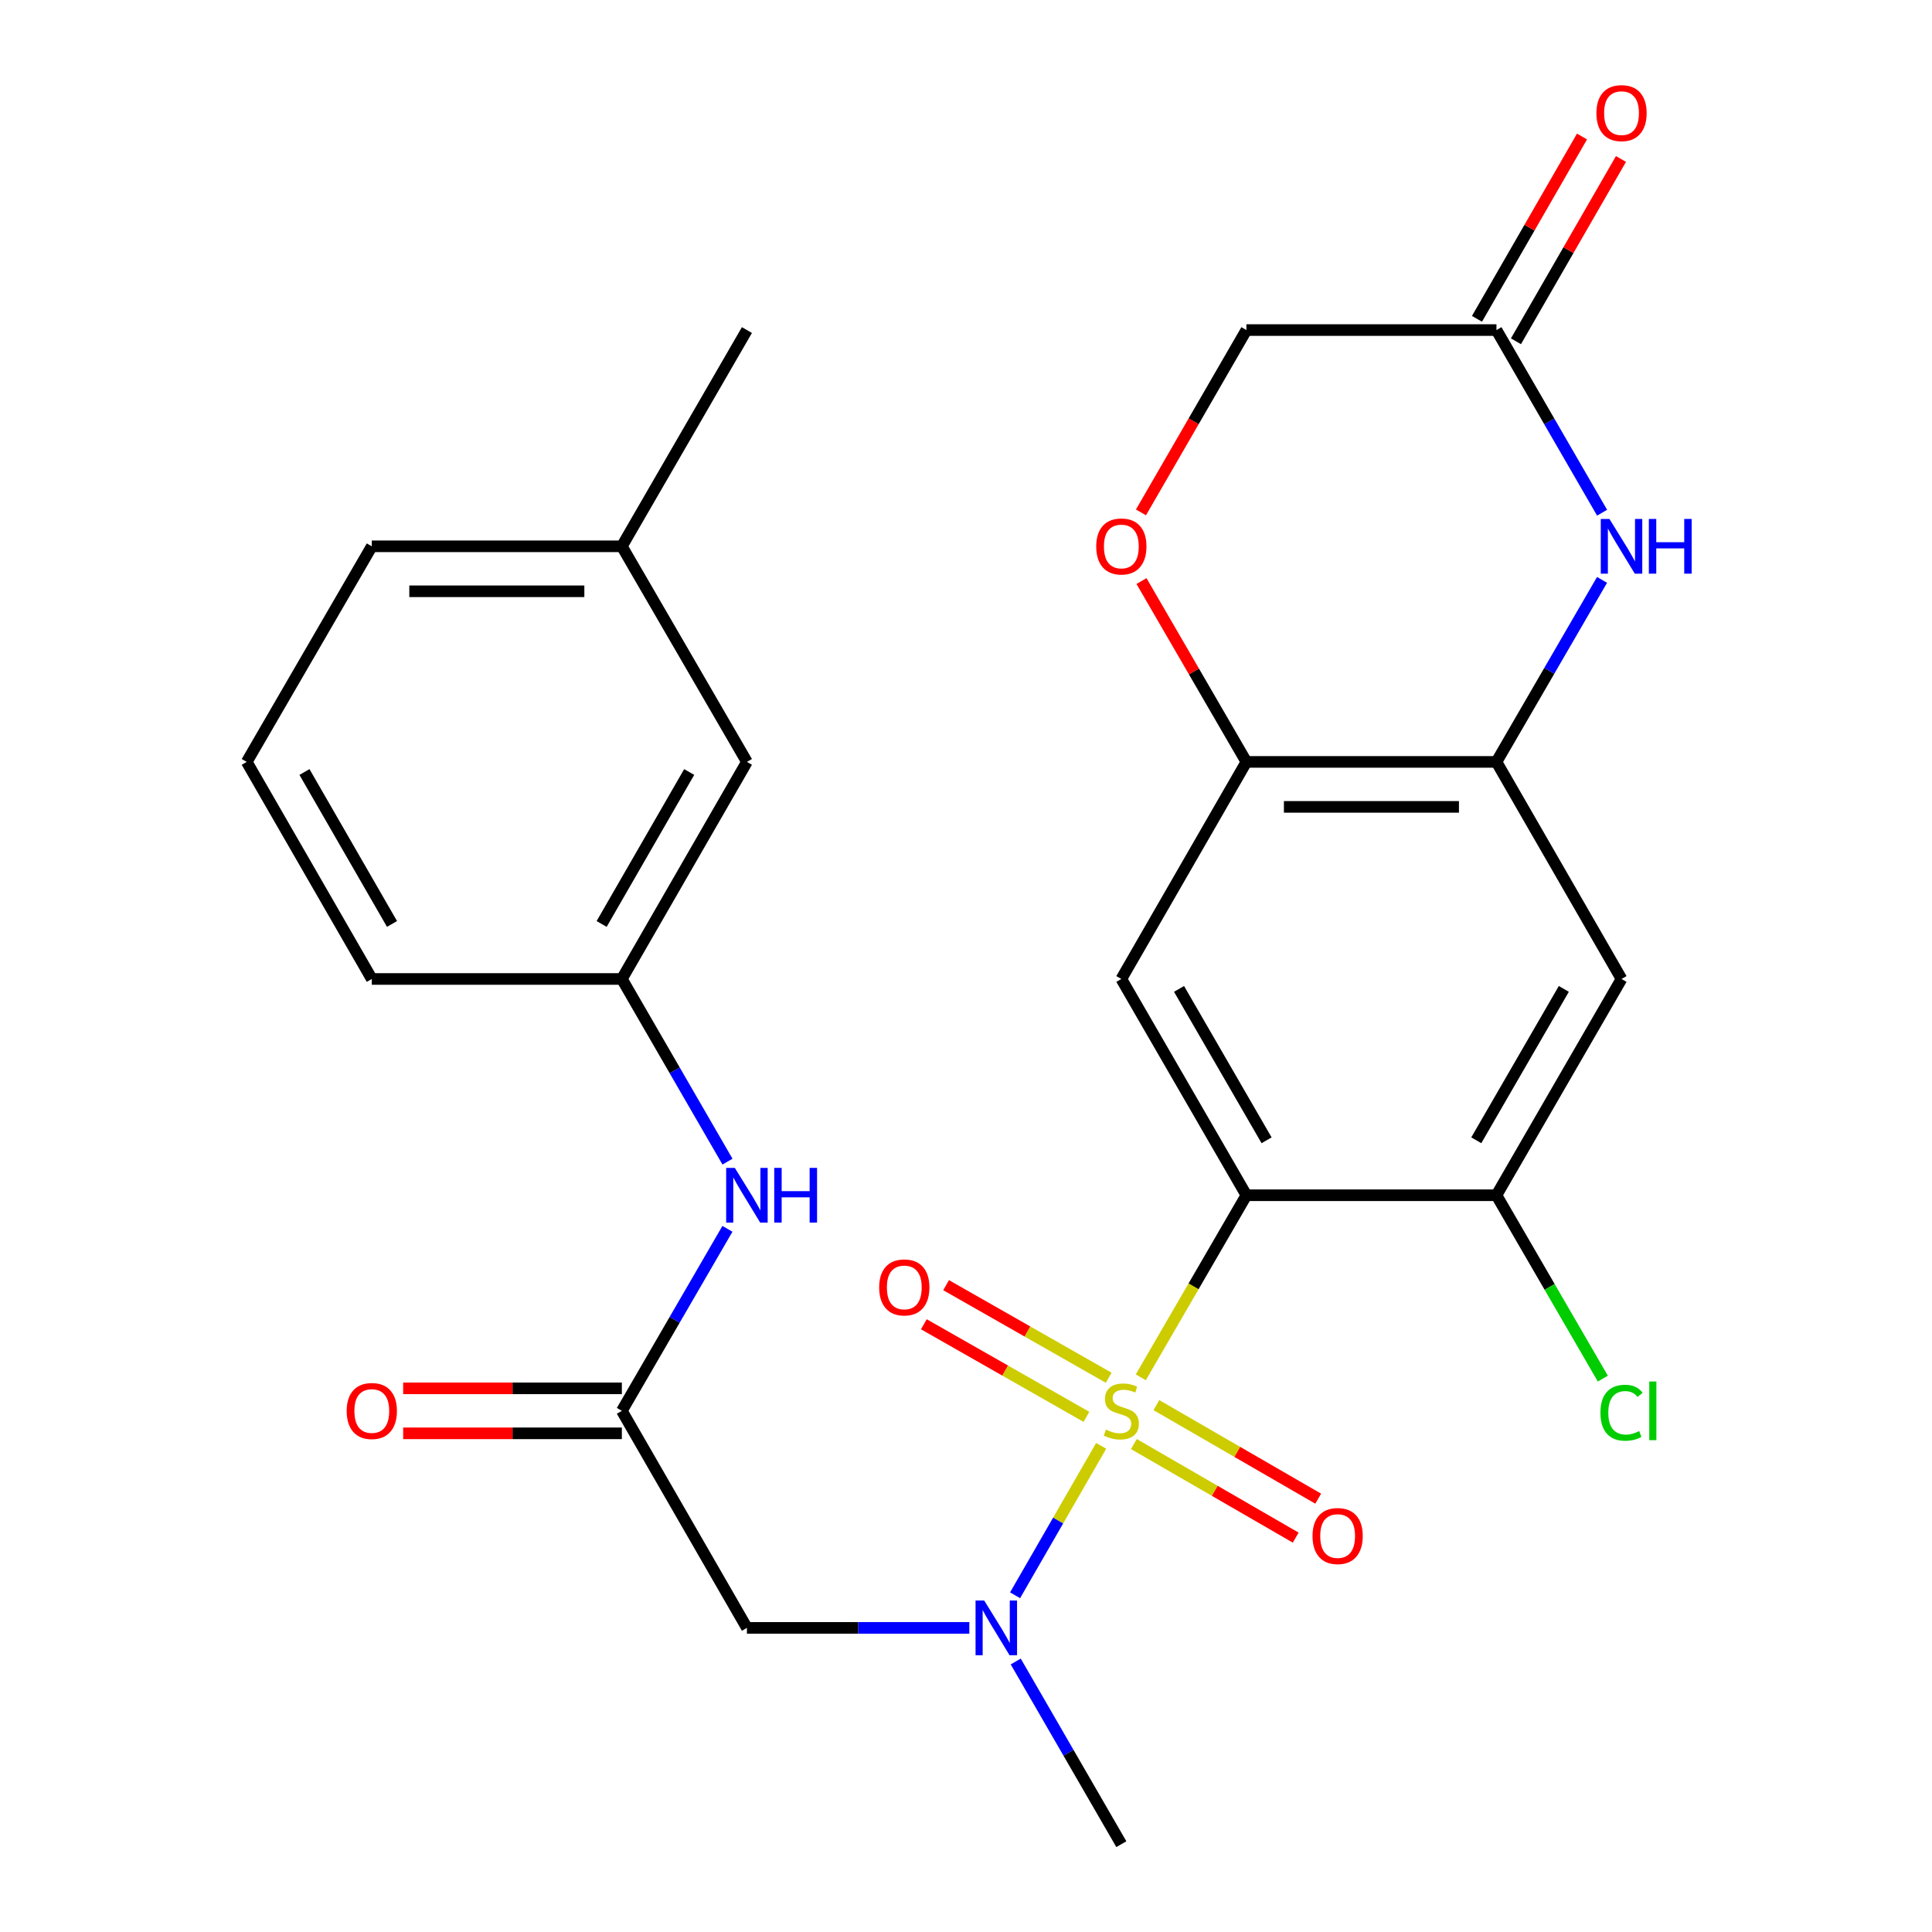 <?xml version='1.0' encoding='iso-8859-1'?>
<svg version='1.1' baseProfile='full'
              xmlns='http://www.w3.org/2000/svg'
                      xmlns:rdkit='http://www.rdkit.org/xml'
                      xmlns:xlink='http://www.w3.org/1999/xlink'
                  xml:space='preserve'
width='1000px' height='1000px' viewBox='0 0 1000 1000'>
<!-- END OF HEADER -->
<rect style='opacity:1.0;fill:#FFFFFF;stroke:none' width='1000' height='1000' x='0' y='0'> </rect>
<path class='bond-0' d='M 590.465,712.903 L 617.8,665.78' style='fill:none;fill-rule:evenodd;stroke:#CCCC00;stroke-width:6px;stroke-linecap:butt;stroke-linejoin:miter;stroke-opacity:1' />
<path class='bond-0' d='M 617.8,665.78 L 645.136,618.656' style='fill:none;fill-rule:evenodd;stroke:#000000;stroke-width:6px;stroke-linecap:butt;stroke-linejoin:miter;stroke-opacity:1' />
<path class='bond-1' d='M 569.963,748.37 L 547.685,787.041' style='fill:none;fill-rule:evenodd;stroke:#CCCC00;stroke-width:6px;stroke-linecap:butt;stroke-linejoin:miter;stroke-opacity:1' />
<path class='bond-1' d='M 547.685,787.041 L 525.406,825.713' style='fill:none;fill-rule:evenodd;stroke:#0000FF;stroke-width:6px;stroke-linecap:butt;stroke-linejoin:miter;stroke-opacity:1' />
<path class='bond-12' d='M 573.851,713.122 L 531.775,689.163' style='fill:none;fill-rule:evenodd;stroke:#CCCC00;stroke-width:6px;stroke-linecap:butt;stroke-linejoin:miter;stroke-opacity:1' />
<path class='bond-12' d='M 531.775,689.163 L 489.698,665.204' style='fill:none;fill-rule:evenodd;stroke:#FF0000;stroke-width:6px;stroke-linecap:butt;stroke-linejoin:miter;stroke-opacity:1' />
<path class='bond-12' d='M 562.331,733.353 L 520.255,709.394' style='fill:none;fill-rule:evenodd;stroke:#CCCC00;stroke-width:6px;stroke-linecap:butt;stroke-linejoin:miter;stroke-opacity:1' />
<path class='bond-12' d='M 520.255,709.394 L 478.178,685.435' style='fill:none;fill-rule:evenodd;stroke:#FF0000;stroke-width:6px;stroke-linecap:butt;stroke-linejoin:miter;stroke-opacity:1' />
<path class='bond-13' d='M 586.89,747.444 L 628.772,771.656' style='fill:none;fill-rule:evenodd;stroke:#CCCC00;stroke-width:6px;stroke-linecap:butt;stroke-linejoin:miter;stroke-opacity:1' />
<path class='bond-13' d='M 628.772,771.656 L 670.654,795.868' style='fill:none;fill-rule:evenodd;stroke:#FF0000;stroke-width:6px;stroke-linecap:butt;stroke-linejoin:miter;stroke-opacity:1' />
<path class='bond-13' d='M 598.542,727.289 L 640.424,751.501' style='fill:none;fill-rule:evenodd;stroke:#CCCC00;stroke-width:6px;stroke-linecap:butt;stroke-linejoin:miter;stroke-opacity:1' />
<path class='bond-13' d='M 640.424,751.501 L 682.306,775.713' style='fill:none;fill-rule:evenodd;stroke:#FF0000;stroke-width:6px;stroke-linecap:butt;stroke-linejoin:miter;stroke-opacity:1' />
<path class='bond-2' d='M 645.136,618.656 L 580.403,506.715' style='fill:none;fill-rule:evenodd;stroke:#000000;stroke-width:6px;stroke-linecap:butt;stroke-linejoin:miter;stroke-opacity:1' />
<path class='bond-2' d='M 655.58,590.211 L 610.267,511.852' style='fill:none;fill-rule:evenodd;stroke:#000000;stroke-width:6px;stroke-linecap:butt;stroke-linejoin:miter;stroke-opacity:1' />
<path class='bond-5' d='M 645.136,618.656 L 774.564,618.656' style='fill:none;fill-rule:evenodd;stroke:#000000;stroke-width:6px;stroke-linecap:butt;stroke-linejoin:miter;stroke-opacity:1' />
<path class='bond-6' d='M 501.716,842.591 L 444.16,842.591' style='fill:none;fill-rule:evenodd;stroke:#0000FF;stroke-width:6px;stroke-linecap:butt;stroke-linejoin:miter;stroke-opacity:1' />
<path class='bond-6' d='M 444.16,842.591 L 386.604,842.591' style='fill:none;fill-rule:evenodd;stroke:#000000;stroke-width:6px;stroke-linecap:butt;stroke-linejoin:miter;stroke-opacity:1' />
<path class='bond-22' d='M 525.737,859.984 L 553.07,907.265' style='fill:none;fill-rule:evenodd;stroke:#0000FF;stroke-width:6px;stroke-linecap:butt;stroke-linejoin:miter;stroke-opacity:1' />
<path class='bond-22' d='M 553.07,907.265 L 580.403,954.545' style='fill:none;fill-rule:evenodd;stroke:#000000;stroke-width:6px;stroke-linecap:butt;stroke-linejoin:miter;stroke-opacity:1' />
<path class='bond-7' d='M 580.403,506.715 L 645.136,394.359' style='fill:none;fill-rule:evenodd;stroke:#000000;stroke-width:6px;stroke-linecap:butt;stroke-linejoin:miter;stroke-opacity:1' />
<path class='bond-3' d='M 829.213,300.152 L 801.888,347.256' style='fill:none;fill-rule:evenodd;stroke:#0000FF;stroke-width:6px;stroke-linecap:butt;stroke-linejoin:miter;stroke-opacity:1' />
<path class='bond-3' d='M 801.888,347.256 L 774.564,394.359' style='fill:none;fill-rule:evenodd;stroke:#000000;stroke-width:6px;stroke-linecap:butt;stroke-linejoin:miter;stroke-opacity:1' />
<path class='bond-10' d='M 829.239,265.375 L 801.901,218.106' style='fill:none;fill-rule:evenodd;stroke:#0000FF;stroke-width:6px;stroke-linecap:butt;stroke-linejoin:miter;stroke-opacity:1' />
<path class='bond-10' d='M 801.901,218.106 L 774.564,170.838' style='fill:none;fill-rule:evenodd;stroke:#000000;stroke-width:6px;stroke-linecap:butt;stroke-linejoin:miter;stroke-opacity:1' />
<path class='bond-4' d='M 774.564,394.359 L 839.298,506.715' style='fill:none;fill-rule:evenodd;stroke:#000000;stroke-width:6px;stroke-linecap:butt;stroke-linejoin:miter;stroke-opacity:1' />
<path class='bond-27' d='M 774.564,394.359 L 645.136,394.359' style='fill:none;fill-rule:evenodd;stroke:#000000;stroke-width:6px;stroke-linecap:butt;stroke-linejoin:miter;stroke-opacity:1' />
<path class='bond-27' d='M 755.15,417.64 L 664.55,417.64' style='fill:none;fill-rule:evenodd;stroke:#000000;stroke-width:6px;stroke-linecap:butt;stroke-linejoin:miter;stroke-opacity:1' />
<path class='bond-8' d='M 774.564,618.656 L 839.298,506.715' style='fill:none;fill-rule:evenodd;stroke:#000000;stroke-width:6px;stroke-linecap:butt;stroke-linejoin:miter;stroke-opacity:1' />
<path class='bond-8' d='M 764.121,590.211 L 809.434,511.852' style='fill:none;fill-rule:evenodd;stroke:#000000;stroke-width:6px;stroke-linecap:butt;stroke-linejoin:miter;stroke-opacity:1' />
<path class='bond-19' d='M 774.564,618.656 L 802.091,666.11' style='fill:none;fill-rule:evenodd;stroke:#000000;stroke-width:6px;stroke-linecap:butt;stroke-linejoin:miter;stroke-opacity:1' />
<path class='bond-19' d='M 802.091,666.11 L 829.619,713.563' style='fill:none;fill-rule:evenodd;stroke:#00CC00;stroke-width:6px;stroke-linecap:butt;stroke-linejoin:miter;stroke-opacity:1' />
<path class='bond-9' d='M 386.604,842.591 L 321.87,730.249' style='fill:none;fill-rule:evenodd;stroke:#000000;stroke-width:6px;stroke-linecap:butt;stroke-linejoin:miter;stroke-opacity:1' />
<path class='bond-11' d='M 645.136,394.359 L 617.986,347.556' style='fill:none;fill-rule:evenodd;stroke:#000000;stroke-width:6px;stroke-linecap:butt;stroke-linejoin:miter;stroke-opacity:1' />
<path class='bond-11' d='M 617.986,347.556 L 590.836,300.752' style='fill:none;fill-rule:evenodd;stroke:#FF0000;stroke-width:6px;stroke-linecap:butt;stroke-linejoin:miter;stroke-opacity:1' />
<path class='bond-14' d='M 321.87,730.249 L 349.195,683.145' style='fill:none;fill-rule:evenodd;stroke:#000000;stroke-width:6px;stroke-linecap:butt;stroke-linejoin:miter;stroke-opacity:1' />
<path class='bond-14' d='M 349.195,683.145 L 376.519,636.041' style='fill:none;fill-rule:evenodd;stroke:#0000FF;stroke-width:6px;stroke-linecap:butt;stroke-linejoin:miter;stroke-opacity:1' />
<path class='bond-15' d='M 321.87,718.608 L 265.274,718.608' style='fill:none;fill-rule:evenodd;stroke:#000000;stroke-width:6px;stroke-linecap:butt;stroke-linejoin:miter;stroke-opacity:1' />
<path class='bond-15' d='M 265.274,718.608 L 208.678,718.608' style='fill:none;fill-rule:evenodd;stroke:#FF0000;stroke-width:6px;stroke-linecap:butt;stroke-linejoin:miter;stroke-opacity:1' />
<path class='bond-15' d='M 321.87,741.889 L 265.274,741.889' style='fill:none;fill-rule:evenodd;stroke:#000000;stroke-width:6px;stroke-linecap:butt;stroke-linejoin:miter;stroke-opacity:1' />
<path class='bond-15' d='M 265.274,741.889 L 208.678,741.889' style='fill:none;fill-rule:evenodd;stroke:#FF0000;stroke-width:6px;stroke-linecap:butt;stroke-linejoin:miter;stroke-opacity:1' />
<path class='bond-16' d='M 784.651,176.649 L 811.832,129.466' style='fill:none;fill-rule:evenodd;stroke:#000000;stroke-width:6px;stroke-linecap:butt;stroke-linejoin:miter;stroke-opacity:1' />
<path class='bond-16' d='M 811.832,129.466 L 839.013,82.283' style='fill:none;fill-rule:evenodd;stroke:#FF0000;stroke-width:6px;stroke-linecap:butt;stroke-linejoin:miter;stroke-opacity:1' />
<path class='bond-16' d='M 764.478,165.028 L 791.659,117.845' style='fill:none;fill-rule:evenodd;stroke:#000000;stroke-width:6px;stroke-linecap:butt;stroke-linejoin:miter;stroke-opacity:1' />
<path class='bond-16' d='M 791.659,117.845 L 818.841,70.662' style='fill:none;fill-rule:evenodd;stroke:#FF0000;stroke-width:6px;stroke-linecap:butt;stroke-linejoin:miter;stroke-opacity:1' />
<path class='bond-28' d='M 774.564,170.838 L 645.136,170.838' style='fill:none;fill-rule:evenodd;stroke:#000000;stroke-width:6px;stroke-linecap:butt;stroke-linejoin:miter;stroke-opacity:1' />
<path class='bond-18' d='M 590.554,265.215 L 617.845,218.026' style='fill:none;fill-rule:evenodd;stroke:#FF0000;stroke-width:6px;stroke-linecap:butt;stroke-linejoin:miter;stroke-opacity:1' />
<path class='bond-18' d='M 617.845,218.026 L 645.136,170.838' style='fill:none;fill-rule:evenodd;stroke:#000000;stroke-width:6px;stroke-linecap:butt;stroke-linejoin:miter;stroke-opacity:1' />
<path class='bond-17' d='M 376.546,601.263 L 349.208,553.989' style='fill:none;fill-rule:evenodd;stroke:#0000FF;stroke-width:6px;stroke-linecap:butt;stroke-linejoin:miter;stroke-opacity:1' />
<path class='bond-17' d='M 349.208,553.989 L 321.87,506.715' style='fill:none;fill-rule:evenodd;stroke:#000000;stroke-width:6px;stroke-linecap:butt;stroke-linejoin:miter;stroke-opacity:1' />
<path class='bond-20' d='M 321.87,506.715 L 386.604,394.359' style='fill:none;fill-rule:evenodd;stroke:#000000;stroke-width:6px;stroke-linecap:butt;stroke-linejoin:miter;stroke-opacity:1' />
<path class='bond-20' d='M 311.408,478.239 L 356.722,399.59' style='fill:none;fill-rule:evenodd;stroke:#000000;stroke-width:6px;stroke-linecap:butt;stroke-linejoin:miter;stroke-opacity:1' />
<path class='bond-24' d='M 321.87,506.715 L 192.442,506.715' style='fill:none;fill-rule:evenodd;stroke:#000000;stroke-width:6px;stroke-linecap:butt;stroke-linejoin:miter;stroke-opacity:1' />
<path class='bond-21' d='M 386.604,394.359 L 321.87,282.767' style='fill:none;fill-rule:evenodd;stroke:#000000;stroke-width:6px;stroke-linecap:butt;stroke-linejoin:miter;stroke-opacity:1' />
<path class='bond-26' d='M 321.87,282.767 L 386.604,170.838' style='fill:none;fill-rule:evenodd;stroke:#000000;stroke-width:6px;stroke-linecap:butt;stroke-linejoin:miter;stroke-opacity:1' />
<path class='bond-29' d='M 321.87,282.767 L 192.442,282.767' style='fill:none;fill-rule:evenodd;stroke:#000000;stroke-width:6px;stroke-linecap:butt;stroke-linejoin:miter;stroke-opacity:1' />
<path class='bond-29' d='M 302.456,306.048 L 211.857,306.048' style='fill:none;fill-rule:evenodd;stroke:#000000;stroke-width:6px;stroke-linecap:butt;stroke-linejoin:miter;stroke-opacity:1' />
<path class='bond-23' d='M 127.709,394.359 L 192.442,506.715' style='fill:none;fill-rule:evenodd;stroke:#000000;stroke-width:6px;stroke-linecap:butt;stroke-linejoin:miter;stroke-opacity:1' />
<path class='bond-23' d='M 157.591,399.59 L 202.905,478.239' style='fill:none;fill-rule:evenodd;stroke:#000000;stroke-width:6px;stroke-linecap:butt;stroke-linejoin:miter;stroke-opacity:1' />
<path class='bond-25' d='M 127.709,394.359 L 192.442,282.767' style='fill:none;fill-rule:evenodd;stroke:#000000;stroke-width:6px;stroke-linecap:butt;stroke-linejoin:miter;stroke-opacity:1' />
<path  class='atom-0' d='M 572.403 739.969
Q 572.723 740.089, 574.043 740.649
Q 575.363 741.209, 576.803 741.569
Q 578.283 741.889, 579.723 741.889
Q 582.403 741.889, 583.963 740.609
Q 585.523 739.289, 585.523 737.009
Q 585.523 735.449, 584.723 734.489
Q 583.963 733.529, 582.763 733.009
Q 581.563 732.489, 579.563 731.889
Q 577.043 731.129, 575.523 730.409
Q 574.043 729.689, 572.963 728.169
Q 571.923 726.649, 571.923 724.089
Q 571.923 720.529, 574.323 718.329
Q 576.763 716.129, 581.563 716.129
Q 584.843 716.129, 588.563 717.689
L 587.643 720.769
Q 584.243 719.369, 581.683 719.369
Q 578.923 719.369, 577.403 720.529
Q 575.883 721.649, 575.923 723.609
Q 575.923 725.129, 576.683 726.049
Q 577.483 726.969, 578.603 727.489
Q 579.763 728.009, 581.683 728.609
Q 584.243 729.409, 585.763 730.209
Q 587.283 731.009, 588.363 732.649
Q 589.483 734.249, 589.483 737.009
Q 589.483 740.929, 586.843 743.049
Q 584.243 745.129, 579.883 745.129
Q 577.363 745.129, 575.443 744.569
Q 573.563 744.049, 571.323 743.129
L 572.403 739.969
' fill='#CCCC00'/>
<path  class='atom-2' d='M 509.422 828.431
L 518.702 843.431
Q 519.622 844.911, 521.102 847.591
Q 522.582 850.271, 522.662 850.431
L 522.662 828.431
L 526.422 828.431
L 526.422 856.751
L 522.542 856.751
L 512.582 840.351
Q 511.422 838.431, 510.182 836.231
Q 508.982 834.031, 508.622 833.351
L 508.622 856.751
L 504.942 856.751
L 504.942 828.431
L 509.422 828.431
' fill='#0000FF'/>
<path  class='atom-4' d='M 833.038 268.607
L 842.318 283.607
Q 843.238 285.087, 844.718 287.767
Q 846.198 290.447, 846.278 290.607
L 846.278 268.607
L 850.038 268.607
L 850.038 296.927
L 846.158 296.927
L 836.198 280.527
Q 835.038 278.607, 833.798 276.407
Q 832.598 274.207, 832.238 273.527
L 832.238 296.927
L 828.558 296.927
L 828.558 268.607
L 833.038 268.607
' fill='#0000FF'/>
<path  class='atom-4' d='M 853.438 268.607
L 857.278 268.607
L 857.278 280.647
L 871.758 280.647
L 871.758 268.607
L 875.598 268.607
L 875.598 296.927
L 871.758 296.927
L 871.758 283.847
L 857.278 283.847
L 857.278 296.927
L 853.438 296.927
L 853.438 268.607
' fill='#0000FF'/>
<path  class='atom-12' d='M 567.403 282.847
Q 567.403 276.047, 570.763 272.247
Q 574.123 268.447, 580.403 268.447
Q 586.683 268.447, 590.043 272.247
Q 593.403 276.047, 593.403 282.847
Q 593.403 289.727, 590.003 293.647
Q 586.603 297.527, 580.403 297.527
Q 574.163 297.527, 570.763 293.647
Q 567.403 289.767, 567.403 282.847
M 580.403 294.327
Q 584.723 294.327, 587.043 291.447
Q 589.403 288.527, 589.403 282.847
Q 589.403 277.287, 587.043 274.487
Q 584.723 271.647, 580.403 271.647
Q 576.083 271.647, 573.723 274.447
Q 571.403 277.247, 571.403 282.847
Q 571.403 288.567, 573.723 291.447
Q 576.083 294.327, 580.403 294.327
' fill='#FF0000'/>
<path  class='atom-13' d='M 455.06 666.358
Q 455.06 659.558, 458.42 655.758
Q 461.78 651.958, 468.06 651.958
Q 474.34 651.958, 477.7 655.758
Q 481.06 659.558, 481.06 666.358
Q 481.06 673.238, 477.66 677.158
Q 474.26 681.038, 468.06 681.038
Q 461.82 681.038, 458.42 677.158
Q 455.06 673.278, 455.06 666.358
M 468.06 677.838
Q 472.38 677.838, 474.7 674.958
Q 477.06 672.038, 477.06 666.358
Q 477.06 660.798, 474.7 657.998
Q 472.38 655.158, 468.06 655.158
Q 463.74 655.158, 461.38 657.958
Q 459.06 660.758, 459.06 666.358
Q 459.06 672.078, 461.38 674.958
Q 463.74 677.838, 468.06 677.838
' fill='#FF0000'/>
<path  class='atom-14' d='M 679.357 795.049
Q 679.357 788.249, 682.717 784.449
Q 686.077 780.649, 692.357 780.649
Q 698.637 780.649, 701.997 784.449
Q 705.357 788.249, 705.357 795.049
Q 705.357 801.929, 701.957 805.849
Q 698.557 809.729, 692.357 809.729
Q 686.117 809.729, 682.717 805.849
Q 679.357 801.969, 679.357 795.049
M 692.357 806.529
Q 696.677 806.529, 698.997 803.649
Q 701.357 800.729, 701.357 795.049
Q 701.357 789.489, 698.997 786.689
Q 696.677 783.849, 692.357 783.849
Q 688.037 783.849, 685.677 786.649
Q 683.357 789.449, 683.357 795.049
Q 683.357 800.769, 685.677 803.649
Q 688.037 806.529, 692.357 806.529
' fill='#FF0000'/>
<path  class='atom-15' d='M 380.344 604.496
L 389.624 619.496
Q 390.544 620.976, 392.024 623.656
Q 393.504 626.336, 393.584 626.496
L 393.584 604.496
L 397.344 604.496
L 397.344 632.816
L 393.464 632.816
L 383.504 616.416
Q 382.344 614.496, 381.104 612.296
Q 379.904 610.096, 379.544 609.416
L 379.544 632.816
L 375.864 632.816
L 375.864 604.496
L 380.344 604.496
' fill='#0000FF'/>
<path  class='atom-15' d='M 400.744 604.496
L 404.584 604.496
L 404.584 616.536
L 419.064 616.536
L 419.064 604.496
L 422.904 604.496
L 422.904 632.816
L 419.064 632.816
L 419.064 619.736
L 404.584 619.736
L 404.584 632.816
L 400.744 632.816
L 400.744 604.496
' fill='#0000FF'/>
<path  class='atom-16' d='M 179.442 730.329
Q 179.442 723.529, 182.802 719.729
Q 186.162 715.929, 192.442 715.929
Q 198.722 715.929, 202.082 719.729
Q 205.442 723.529, 205.442 730.329
Q 205.442 737.209, 202.042 741.129
Q 198.642 745.009, 192.442 745.009
Q 186.202 745.009, 182.802 741.129
Q 179.442 737.249, 179.442 730.329
M 192.442 741.809
Q 196.762 741.809, 199.082 738.929
Q 201.442 736.009, 201.442 730.329
Q 201.442 724.769, 199.082 721.969
Q 196.762 719.129, 192.442 719.129
Q 188.122 719.129, 185.762 721.929
Q 183.442 724.729, 183.442 730.329
Q 183.442 736.049, 185.762 738.929
Q 188.122 741.809, 192.442 741.809
' fill='#FF0000'/>
<path  class='atom-17' d='M 826.298 58.55
Q 826.298 51.75, 829.658 47.95
Q 833.018 44.15, 839.298 44.15
Q 845.578 44.15, 848.938 47.95
Q 852.298 51.75, 852.298 58.55
Q 852.298 65.43, 848.898 69.35
Q 845.498 73.23, 839.298 73.23
Q 833.058 73.23, 829.658 69.35
Q 826.298 65.47, 826.298 58.55
M 839.298 70.03
Q 843.618 70.03, 845.938 67.15
Q 848.298 64.23, 848.298 58.55
Q 848.298 52.99, 845.938 50.19
Q 843.618 47.35, 839.298 47.35
Q 834.978 47.35, 832.618 50.15
Q 830.298 52.95, 830.298 58.55
Q 830.298 64.27, 832.618 67.15
Q 834.978 70.03, 839.298 70.03
' fill='#FF0000'/>
<path  class='atom-20' d='M 828.378 731.229
Q 828.378 724.189, 831.658 720.509
Q 834.978 716.789, 841.258 716.789
Q 847.098 716.789, 850.218 720.909
L 847.578 723.069
Q 845.298 720.069, 841.258 720.069
Q 836.978 720.069, 834.698 722.949
Q 832.458 725.789, 832.458 731.229
Q 832.458 736.829, 834.778 739.709
Q 837.138 742.589, 841.698 742.589
Q 844.818 742.589, 848.458 740.709
L 849.578 743.709
Q 848.098 744.669, 845.858 745.229
Q 843.618 745.789, 841.138 745.789
Q 834.978 745.789, 831.658 742.029
Q 828.378 738.269, 828.378 731.229
' fill='#00CC00'/>
<path  class='atom-20' d='M 853.658 715.069
L 857.338 715.069
L 857.338 745.429
L 853.658 745.429
L 853.658 715.069
' fill='#00CC00'/>
</svg>
